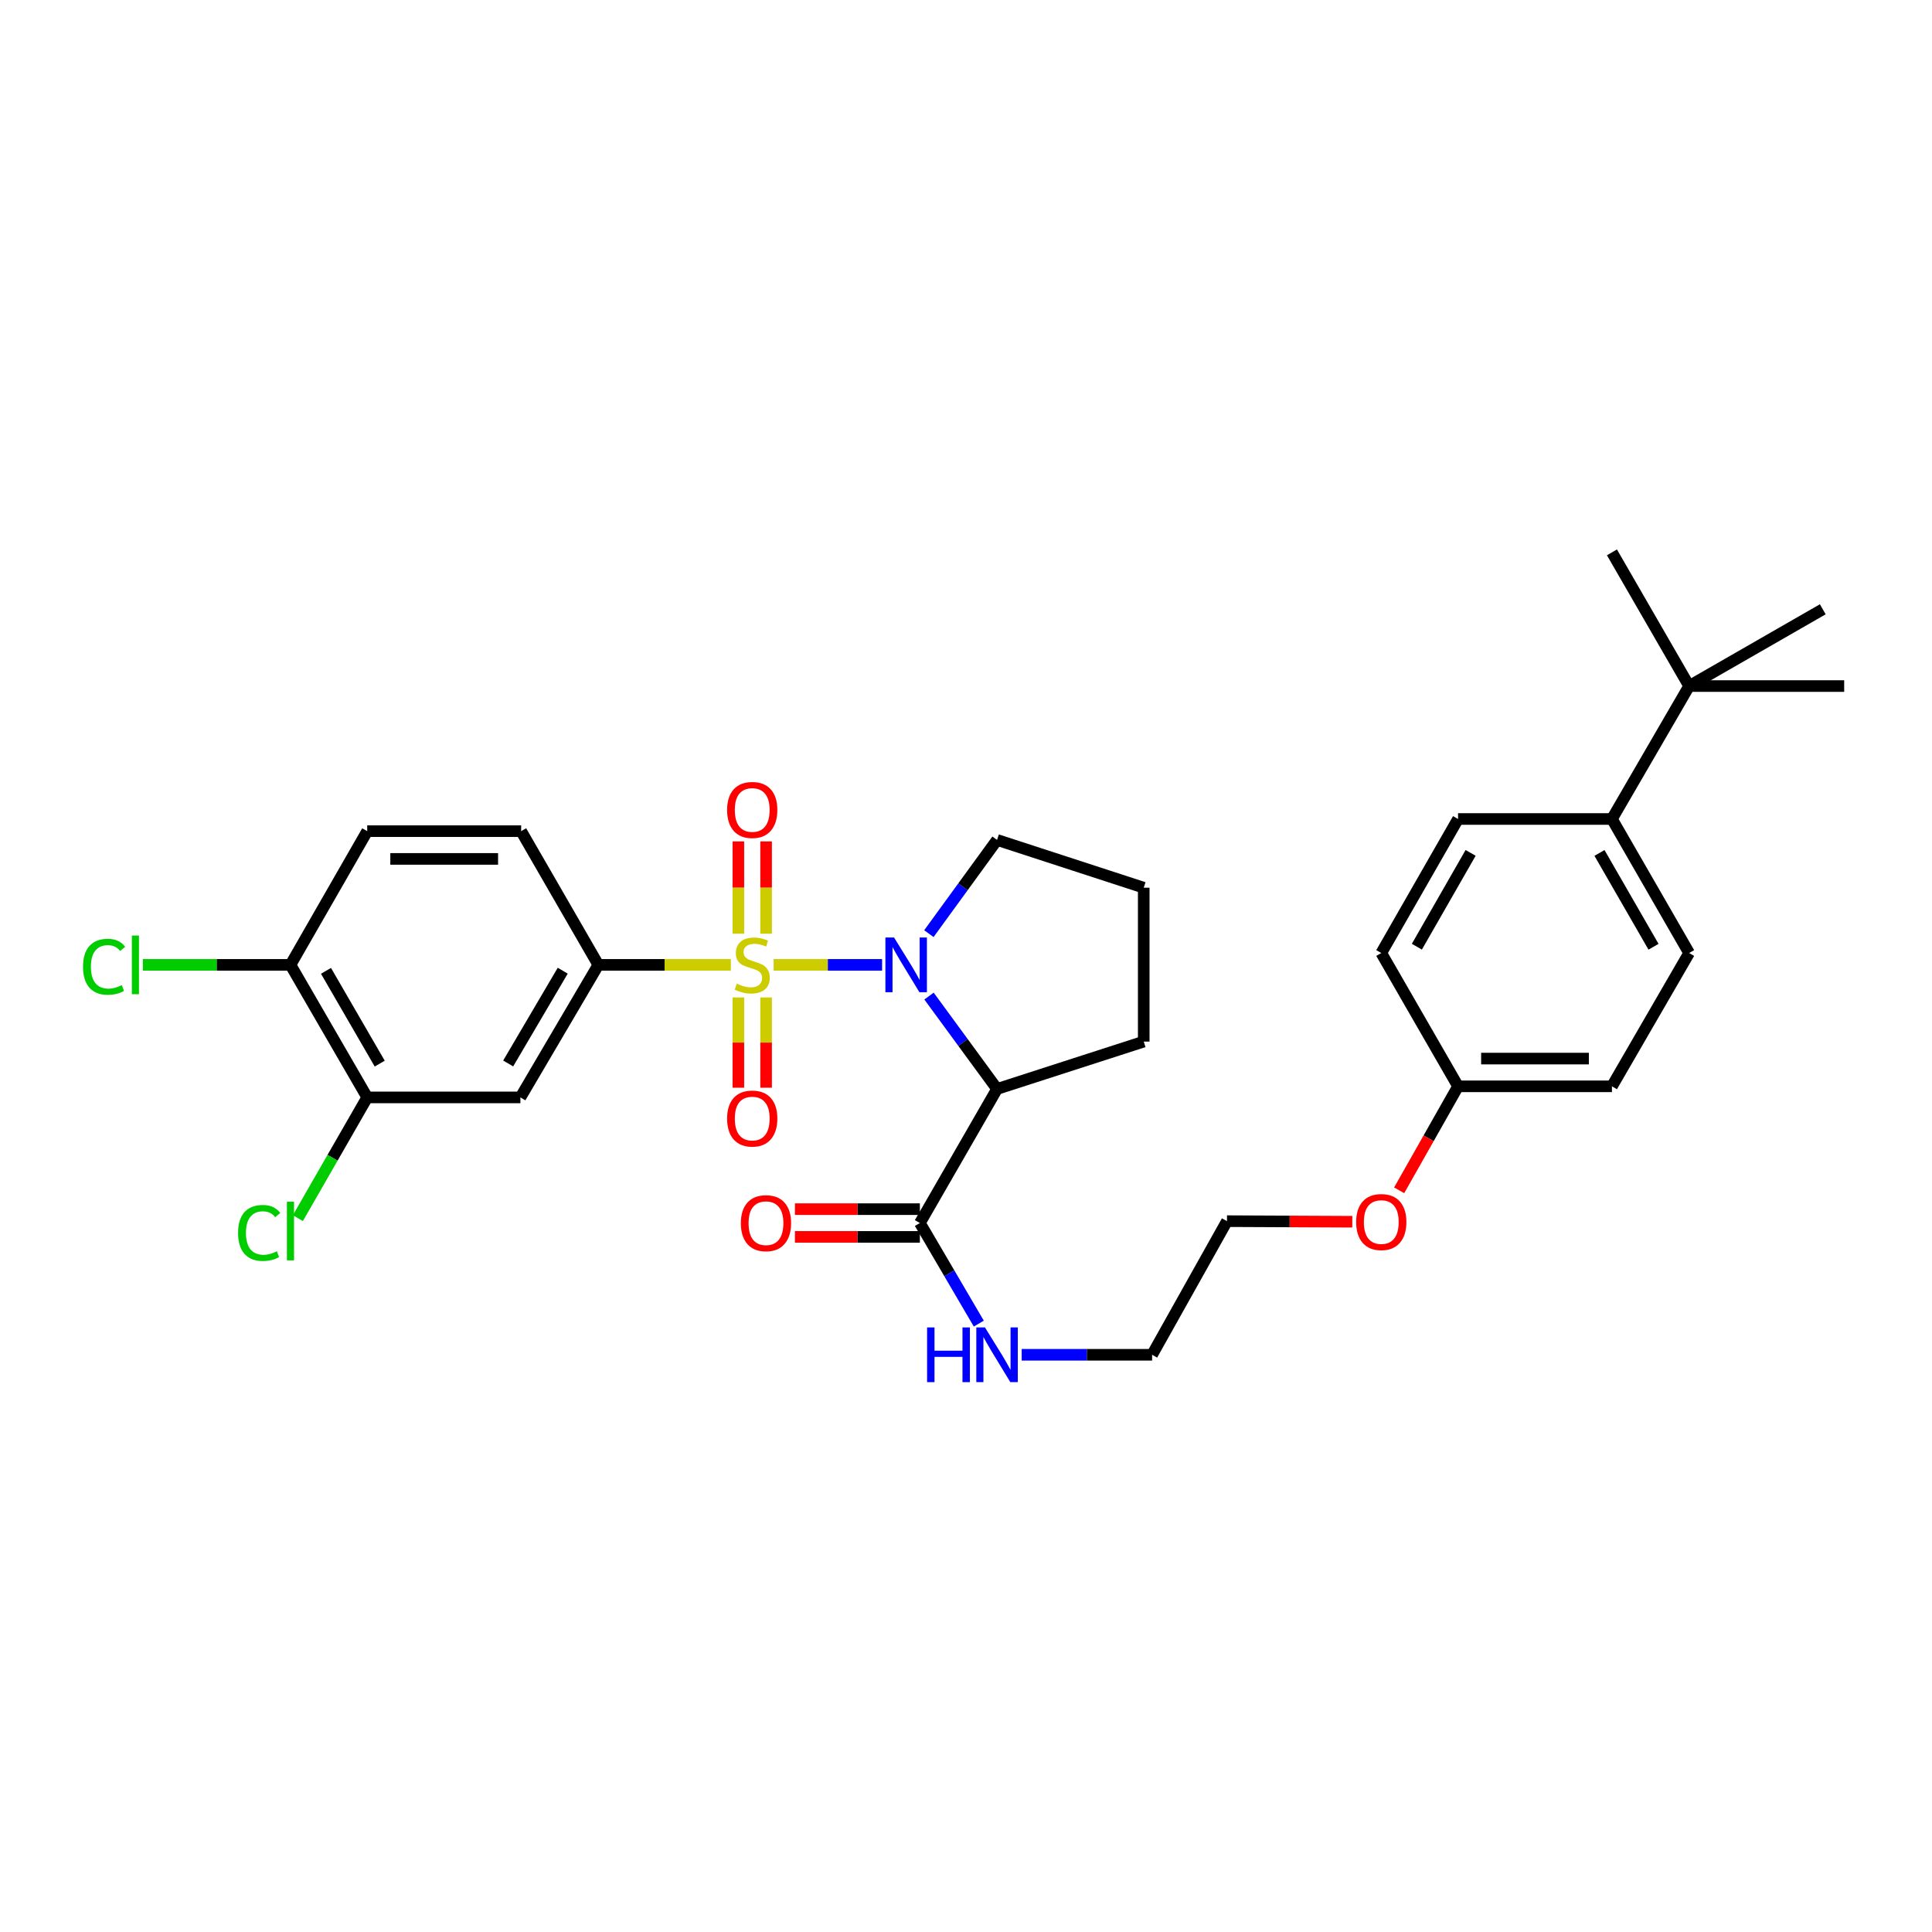 <?xml version='1.0' encoding='iso-8859-1'?>
<svg version='1.1' baseProfile='full'
              xmlns='http://www.w3.org/2000/svg'
                      xmlns:rdkit='http://www.rdkit.org/xml'
                      xmlns:xlink='http://www.w3.org/1999/xlink'
                  xml:space='preserve'
width='1000px' height='1000px' viewBox='0 0 1000 1000'>
<!-- END OF HEADER -->
<rect style='opacity:1.0;fill:#FFFFFF;stroke:none' width='1000' height='1000' x='0' y='0'> </rect>
<path class='bond-0' d='M 400.422,499.416 L 428.495,499.416' style='fill:none;fill-rule:evenodd;stroke:#CCCC00;stroke-width:6px;stroke-linecap:butt;stroke-linejoin:miter;stroke-opacity:1' />
<path class='bond-0' d='M 428.495,499.416 L 456.569,499.416' style='fill:none;fill-rule:evenodd;stroke:#0000FF;stroke-width:6px;stroke-linecap:butt;stroke-linejoin:miter;stroke-opacity:1' />
<path class='bond-2' d='M 378.279,499.416 L 343.986,499.416' style='fill:none;fill-rule:evenodd;stroke:#CCCC00;stroke-width:6px;stroke-linecap:butt;stroke-linejoin:miter;stroke-opacity:1' />
<path class='bond-2' d='M 343.986,499.416 L 309.693,499.416' style='fill:none;fill-rule:evenodd;stroke:#000000;stroke-width:6px;stroke-linecap:butt;stroke-linejoin:miter;stroke-opacity:1' />
<path class='bond-5' d='M 382.171,516.282 L 382.171,539.636' style='fill:none;fill-rule:evenodd;stroke:#CCCC00;stroke-width:6px;stroke-linecap:butt;stroke-linejoin:miter;stroke-opacity:1' />
<path class='bond-5' d='M 382.171,539.636 L 382.171,562.989' style='fill:none;fill-rule:evenodd;stroke:#FF0000;stroke-width:6px;stroke-linecap:butt;stroke-linejoin:miter;stroke-opacity:1' />
<path class='bond-5' d='M 396.53,516.282 L 396.53,539.636' style='fill:none;fill-rule:evenodd;stroke:#CCCC00;stroke-width:6px;stroke-linecap:butt;stroke-linejoin:miter;stroke-opacity:1' />
<path class='bond-5' d='M 396.53,539.636 L 396.53,562.989' style='fill:none;fill-rule:evenodd;stroke:#FF0000;stroke-width:6px;stroke-linecap:butt;stroke-linejoin:miter;stroke-opacity:1' />
<path class='bond-6' d='M 396.53,483.289 L 396.53,459.403' style='fill:none;fill-rule:evenodd;stroke:#CCCC00;stroke-width:6px;stroke-linecap:butt;stroke-linejoin:miter;stroke-opacity:1' />
<path class='bond-6' d='M 396.53,459.403 L 396.53,435.516' style='fill:none;fill-rule:evenodd;stroke:#FF0000;stroke-width:6px;stroke-linecap:butt;stroke-linejoin:miter;stroke-opacity:1' />
<path class='bond-6' d='M 382.171,483.289 L 382.171,459.403' style='fill:none;fill-rule:evenodd;stroke:#CCCC00;stroke-width:6px;stroke-linecap:butt;stroke-linejoin:miter;stroke-opacity:1' />
<path class='bond-6' d='M 382.171,459.403 L 382.171,435.516' style='fill:none;fill-rule:evenodd;stroke:#FF0000;stroke-width:6px;stroke-linecap:butt;stroke-linejoin:miter;stroke-opacity:1' />
<path class='bond-1' d='M 480.855,515.566 L 498.466,539.605' style='fill:none;fill-rule:evenodd;stroke:#0000FF;stroke-width:6px;stroke-linecap:butt;stroke-linejoin:miter;stroke-opacity:1' />
<path class='bond-1' d='M 498.466,539.605 L 516.076,563.644' style='fill:none;fill-rule:evenodd;stroke:#000000;stroke-width:6px;stroke-linecap:butt;stroke-linejoin:miter;stroke-opacity:1' />
<path class='bond-17' d='M 480.781,483.257 L 498.429,459.003' style='fill:none;fill-rule:evenodd;stroke:#0000FF;stroke-width:6px;stroke-linecap:butt;stroke-linejoin:miter;stroke-opacity:1' />
<path class='bond-17' d='M 498.429,459.003 L 516.076,434.749' style='fill:none;fill-rule:evenodd;stroke:#000000;stroke-width:6px;stroke-linecap:butt;stroke-linejoin:miter;stroke-opacity:1' />
<path class='bond-3' d='M 516.076,563.644 L 476.124,633.034' style='fill:none;fill-rule:evenodd;stroke:#000000;stroke-width:6px;stroke-linecap:butt;stroke-linejoin:miter;stroke-opacity:1' />
<path class='bond-19' d='M 516.076,563.644 L 591.992,539.129' style='fill:none;fill-rule:evenodd;stroke:#000000;stroke-width:6px;stroke-linecap:butt;stroke-linejoin:miter;stroke-opacity:1' />
<path class='bond-4' d='M 309.693,499.416 L 269.358,568.016' style='fill:none;fill-rule:evenodd;stroke:#000000;stroke-width:6px;stroke-linecap:butt;stroke-linejoin:miter;stroke-opacity:1' />
<path class='bond-4' d='M 291.264,502.428 L 263.03,550.448' style='fill:none;fill-rule:evenodd;stroke:#000000;stroke-width:6px;stroke-linecap:butt;stroke-linejoin:miter;stroke-opacity:1' />
<path class='bond-11' d='M 309.693,499.416 L 269.749,430.209' style='fill:none;fill-rule:evenodd;stroke:#000000;stroke-width:6px;stroke-linecap:butt;stroke-linejoin:miter;stroke-opacity:1' />
<path class='bond-12' d='M 476.124,625.854 L 443.791,625.854' style='fill:none;fill-rule:evenodd;stroke:#000000;stroke-width:6px;stroke-linecap:butt;stroke-linejoin:miter;stroke-opacity:1' />
<path class='bond-12' d='M 443.791,625.854 L 411.458,625.854' style='fill:none;fill-rule:evenodd;stroke:#FF0000;stroke-width:6px;stroke-linecap:butt;stroke-linejoin:miter;stroke-opacity:1' />
<path class='bond-12' d='M 476.124,640.214 L 443.791,640.214' style='fill:none;fill-rule:evenodd;stroke:#000000;stroke-width:6px;stroke-linecap:butt;stroke-linejoin:miter;stroke-opacity:1' />
<path class='bond-12' d='M 443.791,640.214 L 411.458,640.214' style='fill:none;fill-rule:evenodd;stroke:#FF0000;stroke-width:6px;stroke-linecap:butt;stroke-linejoin:miter;stroke-opacity:1' />
<path class='bond-14' d='M 476.124,633.034 L 491.374,659.067' style='fill:none;fill-rule:evenodd;stroke:#000000;stroke-width:6px;stroke-linecap:butt;stroke-linejoin:miter;stroke-opacity:1' />
<path class='bond-14' d='M 491.374,659.067 L 506.623,685.099' style='fill:none;fill-rule:evenodd;stroke:#0000FF;stroke-width:6px;stroke-linecap:butt;stroke-linejoin:miter;stroke-opacity:1' />
<path class='bond-7' d='M 269.358,568.016 L 190.076,568.016' style='fill:none;fill-rule:evenodd;stroke:#000000;stroke-width:6px;stroke-linecap:butt;stroke-linejoin:miter;stroke-opacity:1' />
<path class='bond-18' d='M 190.076,568.016 L 172.128,599.262' style='fill:none;fill-rule:evenodd;stroke:#000000;stroke-width:6px;stroke-linecap:butt;stroke-linejoin:miter;stroke-opacity:1' />
<path class='bond-18' d='M 172.128,599.262 L 154.181,630.507' style='fill:none;fill-rule:evenodd;stroke:#00CC00;stroke-width:6px;stroke-linecap:butt;stroke-linejoin:miter;stroke-opacity:1' />
<path class='bond-32' d='M 190.076,568.016 L 150.347,499.416' style='fill:none;fill-rule:evenodd;stroke:#000000;stroke-width:6px;stroke-linecap:butt;stroke-linejoin:miter;stroke-opacity:1' />
<path class='bond-32' d='M 196.543,550.529 L 168.733,502.509' style='fill:none;fill-rule:evenodd;stroke:#000000;stroke-width:6px;stroke-linecap:butt;stroke-linejoin:miter;stroke-opacity:1' />
<path class='bond-8' d='M 874.29,355.1 L 834.338,423.907' style='fill:none;fill-rule:evenodd;stroke:#000000;stroke-width:6px;stroke-linecap:butt;stroke-linejoin:miter;stroke-opacity:1' />
<path class='bond-26' d='M 874.29,355.1 L 943.472,315.363' style='fill:none;fill-rule:evenodd;stroke:#000000;stroke-width:6px;stroke-linecap:butt;stroke-linejoin:miter;stroke-opacity:1' />
<path class='bond-27' d='M 874.29,355.1 L 834.338,285.901' style='fill:none;fill-rule:evenodd;stroke:#000000;stroke-width:6px;stroke-linecap:butt;stroke-linejoin:miter;stroke-opacity:1' />
<path class='bond-28' d='M 874.29,355.1 L 954.545,355.1' style='fill:none;fill-rule:evenodd;stroke:#000000;stroke-width:6px;stroke-linecap:butt;stroke-linejoin:miter;stroke-opacity:1' />
<path class='bond-9' d='M 834.338,423.907 L 874.29,493.281' style='fill:none;fill-rule:evenodd;stroke:#000000;stroke-width:6px;stroke-linecap:butt;stroke-linejoin:miter;stroke-opacity:1' />
<path class='bond-9' d='M 827.887,441.48 L 855.853,490.041' style='fill:none;fill-rule:evenodd;stroke:#000000;stroke-width:6px;stroke-linecap:butt;stroke-linejoin:miter;stroke-opacity:1' />
<path class='bond-33' d='M 834.338,423.907 L 754.688,423.907' style='fill:none;fill-rule:evenodd;stroke:#000000;stroke-width:6px;stroke-linecap:butt;stroke-linejoin:miter;stroke-opacity:1' />
<path class='bond-10' d='M 150.347,499.416 L 190.076,430.209' style='fill:none;fill-rule:evenodd;stroke:#000000;stroke-width:6px;stroke-linecap:butt;stroke-linejoin:miter;stroke-opacity:1' />
<path class='bond-20' d='M 150.347,499.416 L 112.142,499.416' style='fill:none;fill-rule:evenodd;stroke:#000000;stroke-width:6px;stroke-linecap:butt;stroke-linejoin:miter;stroke-opacity:1' />
<path class='bond-20' d='M 112.142,499.416 L 73.938,499.416' style='fill:none;fill-rule:evenodd;stroke:#00CC00;stroke-width:6px;stroke-linecap:butt;stroke-linejoin:miter;stroke-opacity:1' />
<path class='bond-13' d='M 269.749,430.209 L 190.076,430.209' style='fill:none;fill-rule:evenodd;stroke:#000000;stroke-width:6px;stroke-linecap:butt;stroke-linejoin:miter;stroke-opacity:1' />
<path class='bond-13' d='M 257.798,444.569 L 202.027,444.569' style='fill:none;fill-rule:evenodd;stroke:#000000;stroke-width:6px;stroke-linecap:butt;stroke-linejoin:miter;stroke-opacity:1' />
<path class='bond-29' d='M 528.822,701.235 L 562.573,701.235' style='fill:none;fill-rule:evenodd;stroke:#0000FF;stroke-width:6px;stroke-linecap:butt;stroke-linejoin:miter;stroke-opacity:1' />
<path class='bond-29' d='M 562.573,701.235 L 596.323,701.235' style='fill:none;fill-rule:evenodd;stroke:#000000;stroke-width:6px;stroke-linecap:butt;stroke-linejoin:miter;stroke-opacity:1' />
<path class='bond-15' d='M 874.29,493.281 L 834.338,562.28' style='fill:none;fill-rule:evenodd;stroke:#000000;stroke-width:6px;stroke-linecap:butt;stroke-linejoin:miter;stroke-opacity:1' />
<path class='bond-16' d='M 754.688,423.907 L 714.944,493.281' style='fill:none;fill-rule:evenodd;stroke:#000000;stroke-width:6px;stroke-linecap:butt;stroke-linejoin:miter;stroke-opacity:1' />
<path class='bond-16' d='M 761.187,441.452 L 733.365,490.013' style='fill:none;fill-rule:evenodd;stroke:#000000;stroke-width:6px;stroke-linecap:butt;stroke-linejoin:miter;stroke-opacity:1' />
<path class='bond-25' d='M 516.076,434.749 L 591.992,459.472' style='fill:none;fill-rule:evenodd;stroke:#000000;stroke-width:6px;stroke-linecap:butt;stroke-linejoin:miter;stroke-opacity:1' />
<path class='bond-31' d='M 591.992,539.129 L 591.992,459.472' style='fill:none;fill-rule:evenodd;stroke:#000000;stroke-width:6px;stroke-linecap:butt;stroke-linejoin:miter;stroke-opacity:1' />
<path class='bond-21' d='M 754.688,562.28 L 739.443,589.194' style='fill:none;fill-rule:evenodd;stroke:#000000;stroke-width:6px;stroke-linecap:butt;stroke-linejoin:miter;stroke-opacity:1' />
<path class='bond-21' d='M 739.443,589.194 L 724.197,616.108' style='fill:none;fill-rule:evenodd;stroke:#FF0000;stroke-width:6px;stroke-linecap:butt;stroke-linejoin:miter;stroke-opacity:1' />
<path class='bond-22' d='M 754.688,562.28 L 714.944,493.281' style='fill:none;fill-rule:evenodd;stroke:#000000;stroke-width:6px;stroke-linecap:butt;stroke-linejoin:miter;stroke-opacity:1' />
<path class='bond-23' d='M 754.688,562.28 L 834.338,562.28' style='fill:none;fill-rule:evenodd;stroke:#000000;stroke-width:6px;stroke-linecap:butt;stroke-linejoin:miter;stroke-opacity:1' />
<path class='bond-23' d='M 766.636,547.92 L 822.39,547.92' style='fill:none;fill-rule:evenodd;stroke:#000000;stroke-width:6px;stroke-linecap:butt;stroke-linejoin:miter;stroke-opacity:1' />
<path class='bond-24' d='M 699.947,632.373 L 667.513,632.221' style='fill:none;fill-rule:evenodd;stroke:#FF0000;stroke-width:6px;stroke-linecap:butt;stroke-linejoin:miter;stroke-opacity:1' />
<path class='bond-24' d='M 667.513,632.221 L 635.079,632.069' style='fill:none;fill-rule:evenodd;stroke:#000000;stroke-width:6px;stroke-linecap:butt;stroke-linejoin:miter;stroke-opacity:1' />
<path class='bond-30' d='M 596.323,701.235 L 635.079,632.069' style='fill:none;fill-rule:evenodd;stroke:#000000;stroke-width:6px;stroke-linecap:butt;stroke-linejoin:miter;stroke-opacity:1' />
<path  class='atom-0' d='M 381.35 509.136
Q 381.67 509.256, 382.99 509.816
Q 384.31 510.376, 385.75 510.736
Q 387.23 511.056, 388.67 511.056
Q 391.35 511.056, 392.91 509.776
Q 394.47 508.456, 394.47 506.176
Q 394.47 504.616, 393.67 503.656
Q 392.91 502.696, 391.71 502.176
Q 390.51 501.656, 388.51 501.056
Q 385.99 500.296, 384.47 499.576
Q 382.99 498.856, 381.91 497.336
Q 380.87 495.816, 380.87 493.256
Q 380.87 489.696, 383.27 487.496
Q 385.71 485.296, 390.51 485.296
Q 393.79 485.296, 397.51 486.856
L 396.59 489.936
Q 393.19 488.536, 390.63 488.536
Q 387.87 488.536, 386.35 489.696
Q 384.83 490.816, 384.87 492.776
Q 384.87 494.296, 385.63 495.216
Q 386.43 496.136, 387.55 496.656
Q 388.71 497.176, 390.63 497.776
Q 393.19 498.576, 394.71 499.376
Q 396.23 500.176, 397.31 501.816
Q 398.43 503.416, 398.43 506.176
Q 398.43 510.096, 395.79 512.216
Q 393.19 514.296, 388.83 514.296
Q 386.31 514.296, 384.39 513.736
Q 382.51 513.216, 380.27 512.296
L 381.35 509.136
' fill='#CCCC00'/>
<path  class='atom-1' d='M 462.764 485.256
L 472.044 500.256
Q 472.964 501.736, 474.444 504.416
Q 475.924 507.096, 476.004 507.256
L 476.004 485.256
L 479.764 485.256
L 479.764 513.576
L 475.884 513.576
L 465.924 497.176
Q 464.764 495.256, 463.524 493.056
Q 462.324 490.856, 461.964 490.176
L 461.964 513.576
L 458.284 513.576
L 458.284 485.256
L 462.764 485.256
' fill='#0000FF'/>
<path  class='atom-6' d='M 376.35 578.954
Q 376.35 572.154, 379.71 568.354
Q 383.07 564.554, 389.35 564.554
Q 395.63 564.554, 398.99 568.354
Q 402.35 572.154, 402.35 578.954
Q 402.35 585.834, 398.95 589.754
Q 395.55 593.634, 389.35 593.634
Q 383.11 593.634, 379.71 589.754
Q 376.35 585.874, 376.35 578.954
M 389.35 590.434
Q 393.67 590.434, 395.99 587.554
Q 398.35 584.634, 398.35 578.954
Q 398.35 573.394, 395.99 570.594
Q 393.67 567.754, 389.35 567.754
Q 385.03 567.754, 382.67 570.554
Q 380.35 573.354, 380.35 578.954
Q 380.35 584.674, 382.67 587.554
Q 385.03 590.434, 389.35 590.434
' fill='#FF0000'/>
<path  class='atom-7' d='M 376.35 419.232
Q 376.35 412.432, 379.71 408.632
Q 383.07 404.832, 389.35 404.832
Q 395.63 404.832, 398.99 408.632
Q 402.35 412.432, 402.35 419.232
Q 402.35 426.112, 398.95 430.032
Q 395.55 433.912, 389.35 433.912
Q 383.11 433.912, 379.71 430.032
Q 376.35 426.152, 376.35 419.232
M 389.35 430.712
Q 393.67 430.712, 395.99 427.832
Q 398.35 424.912, 398.35 419.232
Q 398.35 413.672, 395.99 410.872
Q 393.67 408.032, 389.35 408.032
Q 385.03 408.032, 382.67 410.832
Q 380.35 413.632, 380.35 419.232
Q 380.35 424.952, 382.67 427.832
Q 385.03 430.712, 389.35 430.712
' fill='#FF0000'/>
<path  class='atom-13' d='M 383.467 633.114
Q 383.467 626.314, 386.827 622.514
Q 390.187 618.714, 396.467 618.714
Q 402.747 618.714, 406.107 622.514
Q 409.467 626.314, 409.467 633.114
Q 409.467 639.994, 406.067 643.914
Q 402.667 647.794, 396.467 647.794
Q 390.227 647.794, 386.827 643.914
Q 383.467 640.034, 383.467 633.114
M 396.467 644.594
Q 400.787 644.594, 403.107 641.714
Q 405.467 638.794, 405.467 633.114
Q 405.467 627.554, 403.107 624.754
Q 400.787 621.914, 396.467 621.914
Q 392.147 621.914, 389.787 624.714
Q 387.467 627.514, 387.467 633.114
Q 387.467 638.834, 389.787 641.714
Q 392.147 644.594, 396.467 644.594
' fill='#FF0000'/>
<path  class='atom-15' d='M 479.856 687.075
L 483.696 687.075
L 483.696 699.115
L 498.176 699.115
L 498.176 687.075
L 502.016 687.075
L 502.016 715.395
L 498.176 715.395
L 498.176 702.315
L 483.696 702.315
L 483.696 715.395
L 479.856 715.395
L 479.856 687.075
' fill='#0000FF'/>
<path  class='atom-15' d='M 509.816 687.075
L 519.096 702.075
Q 520.016 703.555, 521.496 706.235
Q 522.976 708.915, 523.056 709.075
L 523.056 687.075
L 526.816 687.075
L 526.816 715.395
L 522.936 715.395
L 512.976 698.995
Q 511.816 697.075, 510.576 694.875
Q 509.376 692.675, 509.016 691.995
L 509.016 715.395
L 505.336 715.395
L 505.336 687.075
L 509.816 687.075
' fill='#0000FF'/>
<path  class='atom-19' d='M 123.227 638.163
Q 123.227 631.123, 126.507 627.443
Q 129.827 623.723, 136.107 623.723
Q 141.947 623.723, 145.067 627.843
L 142.427 630.003
Q 140.147 627.003, 136.107 627.003
Q 131.827 627.003, 129.547 629.883
Q 127.307 632.723, 127.307 638.163
Q 127.307 643.763, 129.627 646.643
Q 131.987 649.523, 136.547 649.523
Q 139.667 649.523, 143.307 647.643
L 144.427 650.643
Q 142.947 651.603, 140.707 652.163
Q 138.467 652.723, 135.987 652.723
Q 129.827 652.723, 126.507 648.963
Q 123.227 645.203, 123.227 638.163
' fill='#00CC00'/>
<path  class='atom-19' d='M 148.507 622.003
L 152.187 622.003
L 152.187 652.363
L 148.507 652.363
L 148.507 622.003
' fill='#00CC00'/>
<path  class='atom-21' d='M 42.971 500.396
Q 42.971 493.356, 46.251 489.676
Q 49.571 485.956, 55.851 485.956
Q 61.691 485.956, 64.811 490.076
L 62.171 492.236
Q 59.891 489.236, 55.851 489.236
Q 51.571 489.236, 49.291 492.116
Q 47.051 494.956, 47.051 500.396
Q 47.051 505.996, 49.371 508.876
Q 51.731 511.756, 56.291 511.756
Q 59.411 511.756, 63.051 509.876
L 64.171 512.876
Q 62.691 513.836, 60.451 514.396
Q 58.211 514.956, 55.731 514.956
Q 49.571 514.956, 46.251 511.196
Q 42.971 507.436, 42.971 500.396
' fill='#00CC00'/>
<path  class='atom-21' d='M 68.251 484.236
L 71.931 484.236
L 71.931 514.596
L 68.251 514.596
L 68.251 484.236
' fill='#00CC00'/>
<path  class='atom-25' d='M 701.944 632.524
Q 701.944 625.724, 705.304 621.924
Q 708.664 618.124, 714.944 618.124
Q 721.224 618.124, 724.584 621.924
Q 727.944 625.724, 727.944 632.524
Q 727.944 639.404, 724.544 643.324
Q 721.144 647.204, 714.944 647.204
Q 708.704 647.204, 705.304 643.324
Q 701.944 639.444, 701.944 632.524
M 714.944 644.004
Q 719.264 644.004, 721.584 641.124
Q 723.944 638.204, 723.944 632.524
Q 723.944 626.964, 721.584 624.164
Q 719.264 621.324, 714.944 621.324
Q 710.624 621.324, 708.264 624.124
Q 705.944 626.924, 705.944 632.524
Q 705.944 638.244, 708.264 641.124
Q 710.624 644.004, 714.944 644.004
' fill='#FF0000'/>
</svg>
